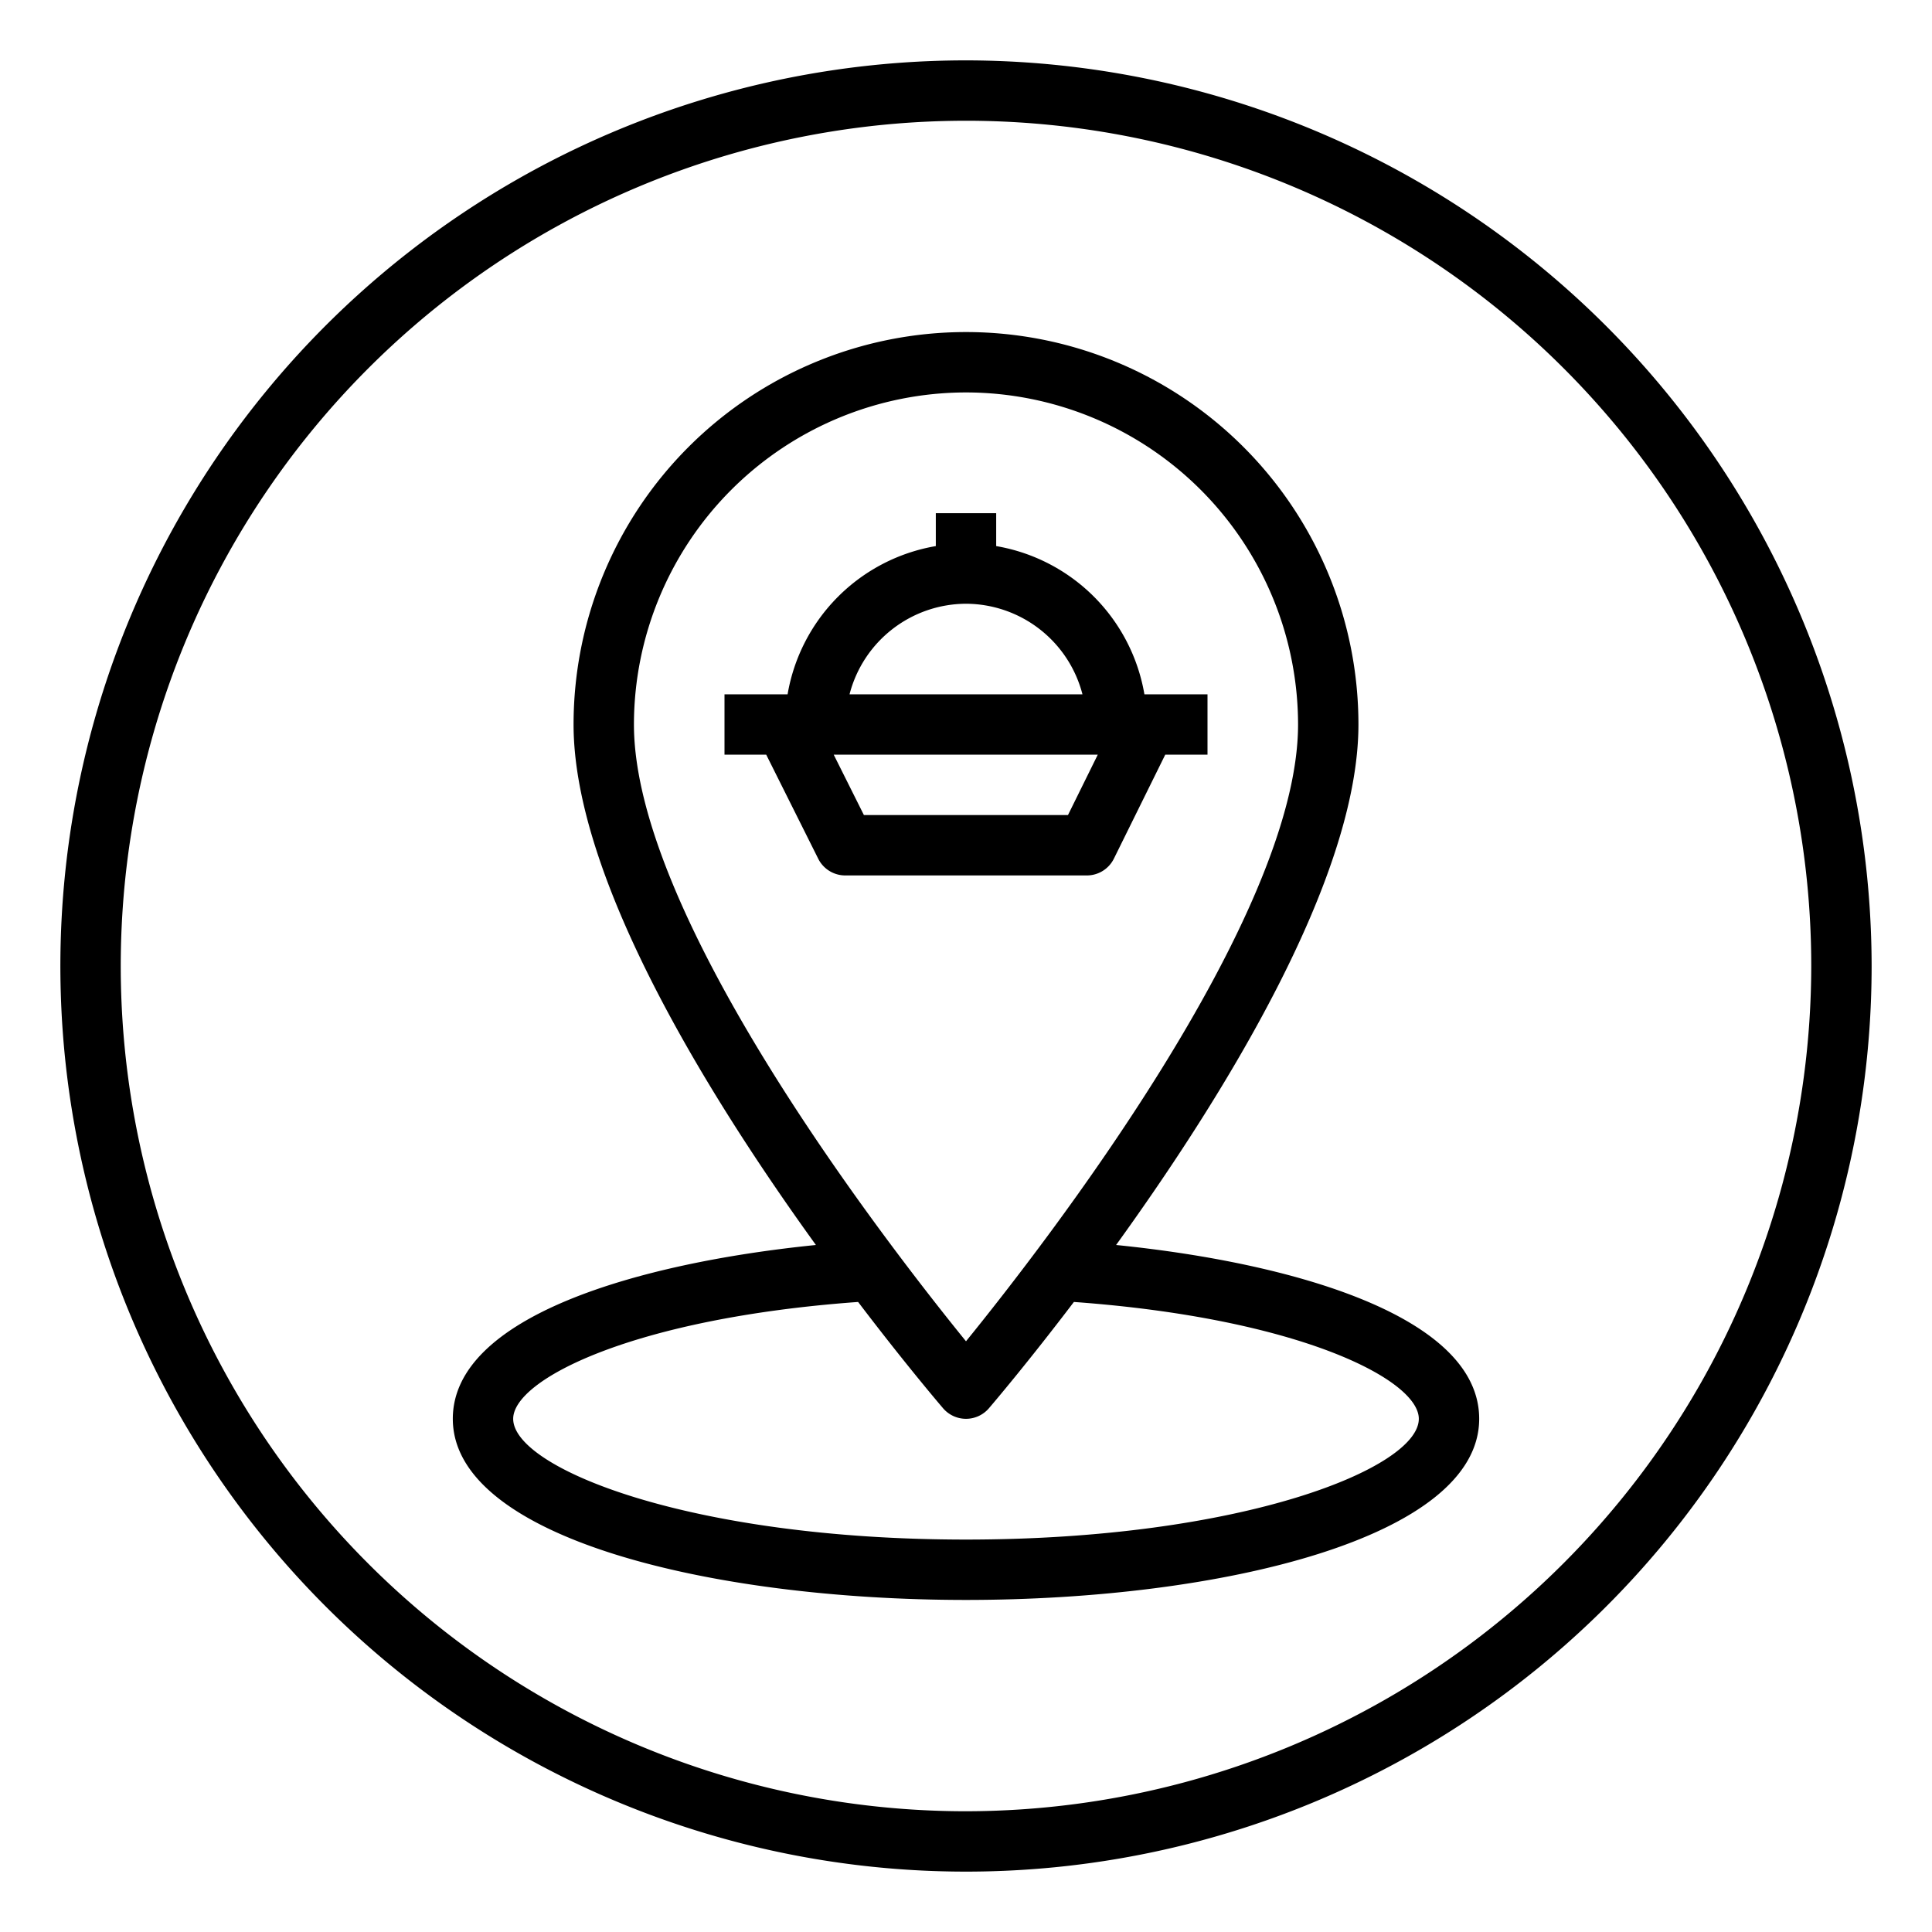 <?xml version="1.0"?>
<svg xmlns="http://www.w3.org/2000/svg" viewBox="0 0 64 64" width="512" height="512"><g id="Tracking"><path d="M32,2A30,30,0,1,0,62,32,30.034,30.034,0,0,0,32,2Zm0,58A28,28,0,1,1,60,32,28.032,28.032,0,0,1,32,60Z"/><path d="M36.972,41.242C40.516,36.334,45,29.115,45,24a13,13,0,0,0-26,0c0,5.115,4.484,12.334,8.028,17.242C21.127,41.837,15,43.614,15,47c0,3.939,8.552,6,17,6s17-2.061,17-6C49,43.614,42.873,41.837,36.972,41.242ZM32,13A11.013,11.013,0,0,1,43,24c0,6.4-8.4,17.23-11,20.432C29.4,41.23,21,30.406,21,24A11.013,11.013,0,0,1,32,13Zm0,38c-9.156,0-15-2.369-15-4,0-1.3,3.974-3.331,11.426-3.871,1.526,2.008,2.667,3.349,2.815,3.522a1,1,0,0,0,1.518,0c.148-.173,1.289-1.514,2.815-3.522C43.026,43.669,47,45.7,47,47,47,48.631,41.156,51,32,51Z"/><path d="M36.9,28.442,38.6,25H40V23H37.91A6.008,6.008,0,0,0,33,18.09V17H31v1.09A6.008,6.008,0,0,0,26.09,23H24v2h1.382l1.723,3.447A1,1,0,0,0,28,29h8A1,1,0,0,0,36.9,28.442ZM32,20a4,4,0,0,1,3.858,3H28.142A4,4,0,0,1,32,20Zm-3.382,7-1-2h8.747l-.987,2Z"/></g></svg>
